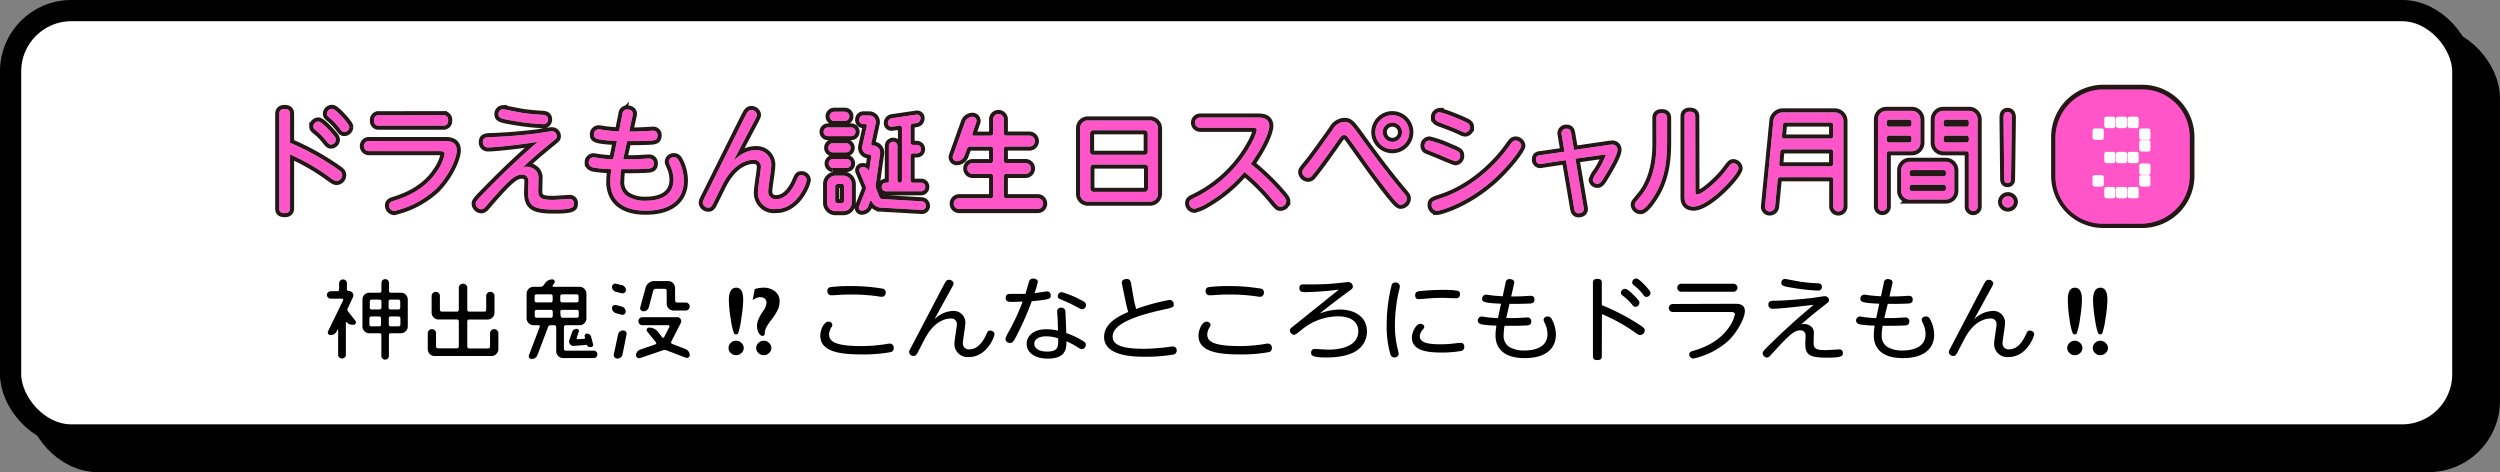 <svg xmlns="http://www.w3.org/2000/svg" viewBox="0 0 622.64 117.59"><rect x="0" y="0" width="622.64" height="117.59" fill="#808080" stroke="none"/><defs><style>.cls-1,.cls-3,.cls-5{fill:none;}.cls-1{stroke:#000;stroke-miterlimit:10;stroke-width:5.29px;}.cls-2{fill:#fff;}.cls-3,.cls-5{stroke:#231815;}.cls-3{stroke-width:2.31px;}.cls-4{fill:#ff55c9;}.cls-5{stroke-width:2.03px;}.cls-6{fill:#60cb9f;}</style></defs><title>2018dorabd_001_titlevol003</title><g id="レイヤー_2" data-name="レイヤー 2"><g id="txt"><rect x="9.25" y="9.25" width="610.74" height="105.69" rx="15.12" ry="15.12"/><rect class="cls-1" x="9.25" y="9.25" width="610.74" height="105.69" rx="15.12" ry="15.12"/><rect class="cls-2" x="2.64" y="2.64" width="610.74" height="105.69" rx="15.12" ry="15.12"/><rect class="cls-1" x="2.64" y="2.64" width="610.74" height="105.69" rx="15.12" ry="15.12"/><path class="cls-3" d="M512,43.75V34.14A11.86,11.86,0,0,1,523.9,22.26h9.61a11.86,11.86,0,0,1,11.88,11.88v9.61a11.86,11.86,0,0,1-11.88,11.88H523.9A11.86,11.86,0,0,1,512,43.75Zm12.88-9.28h1.74a.52.52,0,0,0,.53-.53V32.17a.52.52,0,0,0-.53-.53H524.9a.52.52,0,0,0-.53.53v1.77A.52.52,0,0,0,524.9,34.47Zm0,14.76h1.74a.53.53,0,0,0,.53-.54V46.92a.52.52,0,0,0-.53-.53H524.9a.52.52,0,0,0-.53.53v1.77A.53.53,0,0,0,524.9,49.23Zm2.94-17.73h1.73a.53.53,0,0,0,.54-.53V29.2a.53.53,0,0,0-.54-.53h-1.73a.53.53,0,0,0-.54.53V31A.53.53,0,0,0,527.84,31.5Zm0,3h1.73a.53.53,0,0,0,.54-.53V32.17a.53.53,0,0,0-.54-.53h-1.73a.53.53,0,0,0-.54.53v1.77A.53.53,0,0,0,527.84,34.47Zm0,2.94h1.73a.53.53,0,0,0,.54-.53V35.14a.53.53,0,0,0-.54-.53h-1.73a.53.53,0,0,0-.54.53v1.74A.53.53,0,0,0,527.84,37.41Zm0,2.94h1.73a.54.54,0,0,0,.54-.54V38.08a.53.53,0,0,0-.54-.53h-1.73a.53.53,0,0,0-.54.53v1.73A.54.54,0,0,0,527.84,40.35Zm0,2.94h1.73a.54.54,0,0,0,.54-.54V41a.54.54,0,0,0-.54-.54h-1.73a.54.54,0,0,0-.54.54v1.73A.54.54,0,0,0,527.84,43.29Zm0,3h1.73a.54.54,0,0,0,.54-.54V44a.53.53,0,0,0-.54-.53h-1.73a.53.53,0,0,0-.54.53v1.77A.54.54,0,0,0,527.84,46.26Zm0,3h1.73a.54.54,0,0,0,.54-.54V46.92a.53.53,0,0,0-.54-.53h-1.73a.53.53,0,0,0-.54.53v1.77A.54.54,0,0,0,527.84,49.23Zm2.93,0h1.74a.53.53,0,0,0,.53-.54V46.92a.52.52,0,0,0-.53-.53h-1.74a.52.52,0,0,0-.53.53v1.77A.53.53,0,0,0,530.77,49.23Z"/><path class="cls-4" d="M512,43.75V34.14A11.86,11.86,0,0,1,523.9,22.26h9.61a11.86,11.86,0,0,1,11.88,11.88v9.61a11.86,11.86,0,0,1-11.88,11.88H523.9A11.86,11.86,0,0,1,512,43.75Zm12.88-9.28h1.74a.52.52,0,0,0,.53-.53V32.17a.52.52,0,0,0-.53-.53H524.9a.52.52,0,0,0-.53.53v1.77A.52.52,0,0,0,524.9,34.47Zm0,14.76h1.74a.53.53,0,0,0,.53-.54V46.92a.52.52,0,0,0-.53-.53H524.9a.52.52,0,0,0-.53.53v1.77A.53.53,0,0,0,524.9,49.23Zm2.94-17.73h1.73a.53.53,0,0,0,.54-.53V29.2a.53.53,0,0,0-.54-.53h-1.73a.53.53,0,0,0-.54.53V31A.53.53,0,0,0,527.84,31.5Zm0,3h1.73a.53.53,0,0,0,.54-.53V32.17a.53.53,0,0,0-.54-.53h-1.73a.53.53,0,0,0-.54.53v1.77A.53.53,0,0,0,527.84,34.47Zm0,2.94h1.73a.53.53,0,0,0,.54-.53V35.14a.53.53,0,0,0-.54-.53h-1.73a.53.53,0,0,0-.54.53v1.74A.53.53,0,0,0,527.84,37.41Zm0,2.94h1.73a.54.54,0,0,0,.54-.54V38.08a.53.53,0,0,0-.54-.53h-1.73a.53.53,0,0,0-.54.53v1.73A.54.54,0,0,0,527.84,40.35Zm0,2.94h1.73a.54.54,0,0,0,.54-.54V41a.54.54,0,0,0-.54-.54h-1.73a.54.54,0,0,0-.54.54v1.73A.54.54,0,0,0,527.84,43.29Zm0,3h1.73a.54.54,0,0,0,.54-.54V44a.53.53,0,0,0-.54-.53h-1.73a.53.53,0,0,0-.54.53v1.77A.54.54,0,0,0,527.84,46.26Zm0,3h1.73a.54.54,0,0,0,.54-.54V46.92a.53.53,0,0,0-.54-.53h-1.73a.53.53,0,0,0-.54.53v1.77A.54.54,0,0,0,527.84,49.23Zm2.93,0h1.74a.53.53,0,0,0,.53-.54V46.92a.52.52,0,0,0-.53-.53h-1.74a.52.52,0,0,0-.53.53v1.77A.53.53,0,0,0,530.77,49.23Z"/><rect class="cls-2" x="517.87" y="27.81" width="21.31" height="23.81"/><path class="cls-5" d="M72.24,51.77c0,.38,0,1.31-1.32,1.31s-1.37-.67-1.37-1.31V28.46c0-.38,0-1.32,1.34-1.32s1.35.82,1.35,1.32v7.11a64,64,0,0,1,12.14,6.78c.46.35.84.67.84,1.26a1.46,1.46,0,0,1-1.34,1.46c-.56,0-1-.35-2.22-1.23a51.3,51.3,0,0,0-9.42-5.38ZM82.42,32.91c1.08,1.19,1.22,1.46,1.22,1.9A1.24,1.24,0,0,1,82.45,36c-.44,0-.59-.17-1.26-1a15.61,15.61,0,0,0-2.63-2.63c-.44-.35-.53-.59-.53-.88a1.3,1.3,0,0,1,1.29-1.23C80,30.3,81.6,32,82.42,32.91Zm3.36-3.16c1,1.23,1.2,1.52,1.2,1.9a1.28,1.28,0,0,1-1.2,1.23c-.47,0-.56-.09-1.26-1a16.49,16.49,0,0,0-2.6-2.69c-.41-.35-.5-.58-.5-.85a1.26,1.26,0,0,1,1.32-1.22C83.38,27.09,85,28.87,85.78,29.75Z"/><path class="cls-5" d="M110.63,35.13c1.15,0,3.13,0,3.13,2.34,0,1.93-2,6.46-5.23,9.65a23.12,23.12,0,0,1-10.35,5.44,1.37,1.37,0,0,1-1.29-1.35c0-.82.56-1,1.55-1.31,1.76-.56,7.14-2.28,10.41-7.26a11.47,11.47,0,0,0,1.9-4.27c0-.73-.85-.73-1.31-.73H92a1.26,1.26,0,1,1,0-2.51Zm-.32-6.44A1.13,1.13,0,0,1,111.6,30a1.14,1.14,0,0,1-1.29,1.29H94.43A1.12,1.12,0,0,1,93.15,30a1.13,1.13,0,0,1,1.28-1.29Z"/><path class="cls-5" d="M121.63,36.71a1.23,1.23,0,0,1-1.37-1.29c0-1.23.79-1.23,2.31-1.29,3.39-.08,8.16-.52,11.2-.9.58-.09,3.13-.53,3.65-.53a1.21,1.21,0,0,1,1.26,1.23c0,.47-.15.58-1,1.26-3.37,2.77-4.54,3.74-7.4,6.43a4.75,4.75,0,0,1,.84-.09,3.2,3.2,0,0,1,2.49,1.11,2.91,2.91,0,0,1,.5,2c0,.47-.06,2.49-.06,2.9,0,1.75.79,2.25,3.57,2.25.67,0,4.06-.24,4.18-.24a1,1,0,0,1,1.11,1.17c0,.82,0,1.47-4.74,1.47-5.32,0-6.64-.85-6.64-4.39,0-.41.09-2.31.09-2.72a1.53,1.53,0,0,0-1.75-1.58c-1.76,0-3.54,1.75-8.95,8a1.41,1.41,0,0,1-1,.62,1.46,1.46,0,0,1-1.44-1.38c0-.61.38-1,3.77-4.44,5.15-5.21,8.72-8.37,11.7-11C131.69,35.74,123.91,36.71,121.63,36.71Zm3.66-9.51c.14,0,4,.79,4.76.91a47.7,47.7,0,0,0,4.8.47c.79.06,1.64.09,1.64,1.17a1.12,1.12,0,0,1-1.26,1.17,57.15,57.15,0,0,1-7.69-.88c-2.63-.47-3.39-.61-3.39-1.58A1.17,1.17,0,0,1,125.29,27.2Z"/><path class="cls-5" d="M155.2,39.66c.44,0,1,0,2.81,0,.58,0,3.07-.17,3.57-.17a1.12,1.12,0,0,1,1.25,1.25c0,1.17-.84,1.23-1.81,1.29-2.25.15-5.88.09-6.29.09a17.46,17.46,0,0,0-.26,2.95,4.12,4.12,0,0,0,1.67,3.74A8.25,8.25,0,0,0,160.82,50c2.37,0,6.93-.58,6.93-5.29a8.52,8.52,0,0,0-.82-3.42c-.32-.73-.35-.82-.35-1.05a1.19,1.19,0,0,1,1.28-1.08c.76,0,1,.49,1.29,1a10.94,10.94,0,0,1,1.17,4.8c0,4.44-3,7.51-9.47,7.51-6.23,0-8.84-3-8.84-7.22a19.4,19.4,0,0,1,.27-3.13,30.43,30.43,0,0,1-4.27-.35c-.65-.12-1.38-.41-1.38-1.32a1.22,1.22,0,0,1,1.2-1.28l1.52.23c1.23.18,2.64.26,3.37.29l.93-4.59c-5.58-.23-5.73-.7-5.73-1.61a1.2,1.2,0,0,1,1.2-1.28c.23,0,1.37.2,1.61.23,1.17.15,2.28.23,3.42.29l.88-4.33a1.15,1.15,0,0,1,1.2-1.14c.55,0,1.4.27,1.4,1.06a2.32,2.32,0,0,1-.06.44l-.88,4c1.2,0,2.46,0,3.66-.09.35,0,1.87-.11,2.19-.11a1.07,1.07,0,0,1,1.23,1.2c0,1.17-.82,1.22-1.9,1.28-1.55.09-4.09.12-5.67.09Z"/><path class="cls-5" d="M188.16,37.41a3.62,3.62,0,0,1,3.92,3.86c0,.5-.18,1.87-.38,3.25s-.38,2.71-.38,3.18a1.82,1.82,0,0,0,2,1.9c1.44,0,3.37-.87,5-4.56.46-1.08.61-1.4,1.25-1.4a1.28,1.28,0,0,1,1.35,1.17c0,.79-2.31,7.25-7.72,7.25a4,4,0,0,1-4.42-4.36c0-1,.73-5.23.73-6.11a1.68,1.68,0,0,0-1.87-1.78c-.64,0-4.36.08-7.43,5.67-.46.82-2.25,4.56-2.66,5.32s-.64.91-1.11.91a1.34,1.34,0,0,1-1.4-1.17c0-.41.09-.56.47-1.35,2.77-5.52,7.16-14.41,9.94-19.94.7-1.4,1-1.84,1.67-1.84a1.37,1.37,0,0,1,1.4,1.14c0,.23,0,.38-.64,1.58-2.46,4.62-4.51,8.59-5.15,9.85C183.51,39.28,185.47,37.41,188.16,37.41Z"/><path class="cls-5" d="M206.2,33.9a1.08,1.08,0,1,1,0-2.16H212a1.08,1.08,0,0,1,0,2.16Zm1.9,18.69a2.08,2.08,0,0,1-2.1-2.11V45.86a2.1,2.1,0,0,1,2.1-2.11H210a2.11,2.11,0,0,1,2.14,2.11v4.62A2.09,2.09,0,0,1,210,52.59Zm2.63-16.91a1.13,1.13,0,0,1,0,2.26H207.4a1.13,1.13,0,0,1,0-2.26Zm-3.33,6.15a1.12,1.12,0,0,1,0-2.23h3.33a1.12,1.12,0,1,1,0,2.23Zm3-14a1.14,1.14,0,1,1,0,2.28h-2.63a1.14,1.14,0,1,1,0-2.28Zm-1.78,18a.62.62,0,0,0-.61.59V50a.61.61,0,0,0,.61.59h1a.58.58,0,0,0,.59-.59V46.36a.59.59,0,0,0-.59-.59ZM219,49a.84.84,0,0,0,.79.58l9.74.56a1.13,1.13,0,0,1,1.08,1.14,1,1,0,0,1-1.08,1l-10.18-.58a2.63,2.63,0,0,1-2.25-1.61c0-.14-.35-.14-.38,0l-.53,1.38a1.74,1.74,0,0,1-1.58,1,.74.74,0,0,1-.67-1l1.64-4.13a1.36,1.36,0,0,0,0-1l-1.52-3.63a.77.77,0,0,1,.7-1.08h.26a1.37,1.37,0,0,1,1.29.88c0,.06.17.06.17,0l.5-3.48a.53.53,0,0,0-.52-.58h-.06a1.67,1.67,0,0,1-1.64-2.05l1.14-5.06a.39.39,0,0,0-.38-.44h-.47A1,1,0,0,1,214,29.75a1,1,0,0,1,1.05-1h1.43a1.63,1.63,0,0,1,1.61,2L217,35.68a.46.46,0,0,0,.44.59,1.73,1.73,0,0,1,1.75,2L218.1,46a2,2,0,0,0,.15,1.08Zm5.06-3.45a.63.63,0,0,0,.58-.59V31.79a.51.51,0,0,0-.58-.49l-1.93.26a.88.88,0,0,1-1-.91,1.23,1.23,0,0,1,1-1.2l6.14-.9a.87.87,0,0,1,1,.9,1.19,1.19,0,0,1-1,1.2l-.94.12a.68.68,0,0,0-.55.64v4.1a.61.61,0,0,0,.61.58h1a1.05,1.05,0,0,1,1,1.06,1,1,0,0,1-1,1.05h-1a.63.63,0,0,0-.61.61v6.11a.63.63,0,0,0,.61.59h2a1,1,0,0,1,1.05,1.05,1.06,1.06,0,0,1-1.05,1.08h-8.71a1.05,1.05,0,0,1-1.06-1.08,1,1,0,0,1,1.06-1.05H221a.42.42,0,0,0,.38-.38V36.27a1.07,1.07,0,0,1,2.13,0v8.65a.63.63,0,0,0,.59.59Z"/><path class="cls-5" d="M250,48.81a.58.58,0,0,0,.58.56h7.75a1.35,1.35,0,1,1,0,2.69H239a1.35,1.35,0,1,1,0-2.69h7.78a.58.58,0,0,0,.56-.56V43.87a.56.56,0,0,0-.56-.55h-4.41a1.35,1.35,0,1,1,0-2.69h4.41a.59.59,0,0,0,.56-.56v-3a.57.57,0,0,0-.56-.56h-5.14a.82.82,0,0,0-.79.53l-.65,1.75a2.06,2.06,0,0,1-1.93,1.35,1,1,0,0,1-.93-1.35l3-8.39a2,2,0,0,1,1.9-1.31,1,1,0,0,1,.93,1.31l-1,2.87a.41.41,0,0,0,.38.52h4.24a.58.58,0,0,0,.56-.58V29.72a1.33,1.33,0,0,1,2.66,0V33.2a.58.58,0,0,0,.58.58h5.79a1.36,1.36,0,0,1,0,2.72h-5.79a.56.56,0,0,0-.58.56v3a.58.58,0,0,0,.58.56h4.71a1.35,1.35,0,1,1,0,2.69h-4.71a.56.56,0,0,0-.58.55Z"/><path class="cls-5" d="M269,32a1.93,1.93,0,0,1,2-2h15.41a2,2,0,0,1,2,2V48.23a2,2,0,0,1-2,2H271a1.93,1.93,0,0,1-2-2Zm16.85,1.23c0-.29-.38-.79-.67-.79h-13c-.32,0-.7.5-.7.79v4.65a.78.78,0,0,0,.7.67h13a.77.77,0,0,0,.67-.67ZM271.56,47c0,.29.38.79.7.79h13c.29,0,.67-.5.67-.79V41.65a.81.81,0,0,0-.67-.67h-13a.81.81,0,0,0-.7.67Z"/><path class="cls-5" d="M298.9,31.82a1.27,1.27,0,1,1,0-2.54h14.36c.91,0,2.86,0,2.86,2.11,0,1.17-1.08,4.44-4.61,9.44a56.58,56.58,0,0,1,7.19,6.84c1.64,1.87,1.64,2.08,1.64,2.46a1.42,1.42,0,0,1-1.41,1.37c-.55,0-.58,0-2.13-1.87a50.26,50.26,0,0,0-6.87-6.81,35.25,35.25,0,0,1-9.27,7.78A11.16,11.16,0,0,1,297.5,52a1.38,1.38,0,0,1-1.32-1.4c0-.67.44-.91,1.11-1.23A32,32,0,0,0,312,35.07a10.93,10.93,0,0,0,1-2.66c0-.5-.35-.59-1.08-.59Z"/><path class="cls-5" d="M339.08,34.4c4.39,6.05,7.28,9.79,10.15,13.19,1,1.19,1.14,1.34,1.14,1.84A1.59,1.59,0,0,1,348.88,51c-.53,0-.91,0-6.52-7.55-1-1.34-5.47-7.66-6.52-9.09-.36-.47-.62-.73-1.09-.73s-.79.29-1.58,1.43c-1.14,1.64-4.7,6.73-6.37,8.66a1.25,1.25,0,0,1-1,.55,1.53,1.53,0,0,1-1.47-1.4c0-.41.15-.62,1.49-2.25S330,35,332,32.17a3.43,3.43,0,0,1,2.78-1.81C336.16,30.36,336.51,30.86,339.08,34.4ZM351,32.93a4.23,4.23,0,1,1-4.21-4.24A4.24,4.24,0,0,1,351,32.93Zm-6.61,0a2.4,2.4,0,1,0,2.4-2.39A2.39,2.39,0,0,0,344.37,32.93Z"/><path class="cls-5" d="M356,35a26.28,26.28,0,0,1,4.86,1.7c2.42,1,2.8,1.17,2.8,2.07a1.3,1.3,0,0,1-1.14,1.38c-.41,0-3.83-1.52-4.53-1.81-.41-.15-2.54-1-2.75-1.11a1.12,1.12,0,0,1-.44-.91A1.24,1.24,0,0,1,356,35Zm.56,16c0-.88.47-1,2.07-1.55,9.16-2.9,15.27-10.21,17.26-13.1.7-1,1-1.35,1.55-1.35a1.45,1.45,0,0,1,1.46,1.26c0,.88-3.39,5.32-7.11,8.63-6.81,6-13.33,7.63-13.86,7.63A1.43,1.43,0,0,1,356.57,50.92Zm2-23c.84,0,4.12,1.37,5.23,1.84,1.76.76,2.31,1,2.31,1.84A1.3,1.3,0,0,1,365,33a2.17,2.17,0,0,1-1-.29c-1.58-.76-3.63-1.52-5.5-2.22-.47-.18-1.11-.5-1.11-1.23A1.26,1.26,0,0,1,358.56,27.91Z"/><path class="cls-5" d="M388.94,33.49a1.14,1.14,0,0,1,1.23-1.43c.82,0,1,.5,1.11,1l.73,4.3,8.39-1.23a6.4,6.4,0,0,1,1.06-.12,1.24,1.24,0,0,1,1.37,1.41c0,1.08-1.75,4.15-2.66,5.67-1.2,2-1.58,2.69-2.31,2.69a1.11,1.11,0,0,1-1.17-1,6,6,0,0,1,.85-1.64,20.79,20.79,0,0,0,2.4-4.5c0-.18-.15-.18-.5-.12l-7.08,1,2.05,12.11a3,3,0,0,1,.06.44c0,.67-.56,1.05-1.29,1.05-.91,0-1-.67-1.11-1.14L390,39.89l-6.08.91a1.05,1.05,0,0,1-1.37-1.14c0-.91.73-1,1.05-1l6.05-.88Z"/><path class="cls-5" d="M412.54,29.45c0-.61.15-1.25,1.32-1.25.84,0,1.34.29,1.34,1.25v5.74c0,4.65-.47,8.54-2.51,12.43-.73,1.37-2.84,4.7-4.1,4.7A1.43,1.43,0,0,1,407.16,51c0-.41.12-.56,1.4-2.08,3.95-4.68,4-11.17,4-13.57Zm9.71,18c0,.58,0,1,.41,1,1.28,0,5.2-3.4,7.07-5.88,1.32-1.76,1.47-1.93,2-1.93A1.4,1.4,0,0,1,433,41.88c0,1.55-7.43,9.57-11.2,9.57-2.25,0-2.25-1.76-2.25-2.52V29.05c0-.47.08-1.23,1.28-1.23.82,0,1.38.23,1.38,1.23Z"/><path class="cls-5" d="M441.67,30.16A2.35,2.35,0,0,1,444,28h13a2.13,2.13,0,0,1,2.11,2.14V51.42a1.25,1.25,0,0,1-1.26,1.25,1.26,1.26,0,0,1-1.26-1.25V44.69a.53.53,0,0,0-.55-.55H443.36a.6.6,0,0,0-.61.55l-.65,6.73a1.36,1.36,0,0,1-1.37,1.25,1.15,1.15,0,0,1-1.14-1.25Zm1.46,10.7a.51.51,0,0,0,.52.56H456a.56.56,0,0,0,.55-.56V37.79a.56.56,0,0,0-.55-.59H444a.63.63,0,0,0-.61.56Zm13.42-9.77a.56.56,0,0,0-.55-.58H444.65a.58.58,0,0,0-.59.55l-.26,2.87a.52.52,0,0,0,.53.58H456a.56.56,0,0,0,.55-.58Z"/><path class="cls-5" d="M476.14,27.61a2.13,2.13,0,0,1,2.14,2.11v5.85a2.12,2.12,0,0,1-2.14,2.1H470.5a.6.6,0,0,0-.59.59V51.47a1.1,1.1,0,0,1-1.08,1.09,1.11,1.11,0,0,1-1.11-1.09V29.72a2.11,2.11,0,0,1,2.14-2.11Zm-.06,2.75a.57.57,0,0,0-.58-.55h-5a.58.58,0,0,0-.59.55V31a.58.58,0,0,0,.59.55h5a.57.57,0,0,0,.58-.55Zm-6.17,4.56a.59.59,0,0,0,.59.56h5a.58.58,0,0,0,.58-.56v-.55a.59.59,0,0,0-.58-.59h-5a.6.6,0,0,0-.59.59Zm5.74,14.77a2.12,2.12,0,0,1-2.14-2.1V42.41a2.13,2.13,0,0,1,2.14-2.11h8.94a2.13,2.13,0,0,1,2.14,2.11v5.18a2.12,2.12,0,0,1-2.14,2.1Zm9-6.75a.58.58,0,0,0-.55-.59h-7.93a.58.58,0,0,0-.58.59v.38a.58.58,0,0,0,.58.58h7.93a.57.57,0,0,0,.55-.58ZM475.59,47a.56.56,0,0,0,.58.56h7.93a.56.56,0,0,0,.55-.56v-.44a.57.57,0,0,0-.55-.55h-7.93a.57.57,0,0,0-.58.55Zm6.28-17.28A2.13,2.13,0,0,1,484,27.61h6.4a2.11,2.11,0,0,1,2.14,2.11V51.47a1.1,1.1,0,0,1-2.2,0V38.26a.58.58,0,0,0-.55-.59H484a2.12,2.12,0,0,1-2.14-2.1Zm8.48.64a.57.57,0,0,0-.55-.55h-5.15a.57.57,0,0,0-.58.55V31a.57.57,0,0,0,.58.55h5.15a.57.57,0,0,0,.55-.55Zm-6.28,4.56a.58.58,0,0,0,.58.56h5.15a.57.57,0,0,0,.55-.56v-.55a.58.58,0,0,0-.55-.59h-5.15a.59.59,0,0,0-.58.59Z"/><path class="cls-5" d="M501.56,50.22a1.47,1.47,0,0,1-1.47,1.46,1.44,1.44,0,0,1-1.46-1.46,1.47,1.47,0,0,1,2.93,0ZM499,29.34c0-.47,0-1.46,1-1.46s1.06,1,1.06,1.46l-.21,15.26c0,1-.7,1-.85,1-.84,0-.84-.82-.84-1Z"/><path class="cls-6" d="M72.24,51.77c0,.38,0,1.31-1.32,1.31s-1.37-.67-1.37-1.31V28.46c0-.38,0-1.32,1.34-1.32s1.35.82,1.35,1.32v7.11a64,64,0,0,1,12.14,6.78c.46.35.84.67.84,1.26a1.46,1.46,0,0,1-1.34,1.46c-.56,0-1-.35-2.22-1.23a51.3,51.3,0,0,0-9.42-5.38ZM82.42,32.91c1.08,1.19,1.22,1.46,1.22,1.9A1.24,1.24,0,0,1,82.45,36c-.44,0-.59-.17-1.26-1a15.61,15.61,0,0,0-2.63-2.63c-.44-.35-.53-.59-.53-.88a1.3,1.3,0,0,1,1.29-1.23C80,30.3,81.6,32,82.42,32.91Zm3.36-3.16c1,1.23,1.2,1.52,1.2,1.9a1.28,1.28,0,0,1-1.2,1.23c-.47,0-.56-.09-1.26-1a16.49,16.49,0,0,0-2.6-2.69c-.41-.35-.5-.58-.5-.85a1.26,1.26,0,0,1,1.32-1.22C83.38,27.09,85,28.87,85.78,29.75Z"/><path class="cls-6" d="M110.63,35.13c1.15,0,3.13,0,3.13,2.34,0,1.93-2,6.46-5.23,9.65a23.12,23.12,0,0,1-10.35,5.44,1.37,1.37,0,0,1-1.29-1.35c0-.82.56-1,1.55-1.31,1.76-.56,7.14-2.28,10.41-7.26a11.47,11.47,0,0,0,1.9-4.27c0-.73-.85-.73-1.31-.73H92a1.26,1.26,0,1,1,0-2.51Zm-.32-6.44A1.13,1.13,0,0,1,111.6,30a1.14,1.14,0,0,1-1.29,1.29H94.43A1.12,1.12,0,0,1,93.15,30a1.13,1.13,0,0,1,1.28-1.29Z"/><path class="cls-6" d="M121.63,36.71a1.23,1.23,0,0,1-1.37-1.29c0-1.23.79-1.23,2.31-1.29,3.39-.08,8.16-.52,11.2-.9.58-.09,3.13-.53,3.65-.53a1.21,1.21,0,0,1,1.26,1.23c0,.47-.15.58-1,1.26-3.37,2.77-4.54,3.74-7.4,6.43a4.75,4.75,0,0,1,.84-.09,3.2,3.2,0,0,1,2.49,1.11,2.91,2.91,0,0,1,.5,2c0,.47-.06,2.49-.06,2.9,0,1.75.79,2.25,3.57,2.25.67,0,4.06-.24,4.18-.24a1,1,0,0,1,1.11,1.17c0,.82,0,1.47-4.74,1.47-5.32,0-6.64-.85-6.64-4.39,0-.41.09-2.31.09-2.72a1.53,1.53,0,0,0-1.75-1.58c-1.76,0-3.54,1.75-8.95,8a1.41,1.41,0,0,1-1,.62,1.46,1.46,0,0,1-1.44-1.38c0-.61.38-1,3.77-4.44,5.15-5.21,8.72-8.37,11.7-11C131.69,35.74,123.91,36.71,121.63,36.71Zm3.66-9.51c.14,0,4,.79,4.76.91a47.7,47.7,0,0,0,4.8.47c.79.06,1.64.09,1.64,1.17a1.12,1.12,0,0,1-1.26,1.17,57.15,57.15,0,0,1-7.69-.88c-2.63-.47-3.39-.61-3.39-1.58A1.17,1.17,0,0,1,125.29,27.2Z"/><path class="cls-6" d="M155.2,39.66c.44,0,1,0,2.81,0,.58,0,3.07-.17,3.57-.17a1.12,1.12,0,0,1,1.25,1.25c0,1.17-.84,1.23-1.81,1.29-2.25.15-5.88.09-6.29.09a17.46,17.46,0,0,0-.26,2.95,4.12,4.12,0,0,0,1.67,3.74A8.25,8.25,0,0,0,160.82,50c2.37,0,6.93-.58,6.93-5.29a8.52,8.52,0,0,0-.82-3.42c-.32-.73-.35-.82-.35-1.05a1.19,1.19,0,0,1,1.28-1.08c.76,0,1,.49,1.29,1a10.94,10.94,0,0,1,1.17,4.8c0,4.44-3,7.51-9.47,7.51-6.23,0-8.84-3-8.84-7.22a19.4,19.4,0,0,1,.27-3.13,30.43,30.43,0,0,1-4.27-.35c-.65-.12-1.38-.41-1.38-1.32a1.22,1.22,0,0,1,1.2-1.28l1.52.23c1.23.18,2.64.26,3.37.29l.93-4.59c-5.58-.23-5.73-.7-5.73-1.61a1.2,1.2,0,0,1,1.2-1.28c.23,0,1.37.2,1.61.23,1.17.15,2.28.23,3.42.29l.88-4.33a1.15,1.15,0,0,1,1.2-1.14c.55,0,1.4.27,1.4,1.06a2.32,2.32,0,0,1-.06.44l-.88,4c1.2,0,2.46,0,3.66-.09.35,0,1.87-.11,2.19-.11a1.07,1.07,0,0,1,1.23,1.2c0,1.17-.82,1.22-1.9,1.28-1.55.09-4.09.12-5.67.09Z"/><path class="cls-6" d="M188.16,37.41a3.62,3.62,0,0,1,3.92,3.86c0,.5-.18,1.87-.38,3.25s-.38,2.71-.38,3.18a1.82,1.82,0,0,0,2,1.9c1.44,0,3.37-.87,5-4.56.46-1.08.61-1.4,1.25-1.4a1.28,1.28,0,0,1,1.35,1.17c0,.79-2.31,7.25-7.72,7.25a4,4,0,0,1-4.42-4.36c0-1,.73-5.23.73-6.11a1.68,1.68,0,0,0-1.87-1.78c-.64,0-4.36.08-7.43,5.67-.46.82-2.25,4.56-2.66,5.32s-.64.91-1.11.91a1.34,1.34,0,0,1-1.4-1.17c0-.41.09-.56.47-1.35,2.77-5.52,7.16-14.41,9.94-19.94.7-1.4,1-1.84,1.67-1.84a1.37,1.37,0,0,1,1.4,1.14c0,.23,0,.38-.64,1.58-2.46,4.62-4.51,8.59-5.15,9.85C183.51,39.28,185.47,37.41,188.16,37.41Z"/><path class="cls-6" d="M206.2,33.9a1.08,1.08,0,1,1,0-2.16H212a1.08,1.08,0,0,1,0,2.16Zm1.9,18.69a2.08,2.08,0,0,1-2.1-2.11V45.86a2.1,2.1,0,0,1,2.1-2.11H210a2.11,2.11,0,0,1,2.14,2.11v4.62A2.09,2.09,0,0,1,210,52.59Zm2.63-16.91a1.13,1.13,0,0,1,0,2.26H207.4a1.13,1.13,0,0,1,0-2.26Zm-3.33,6.15a1.12,1.12,0,0,1,0-2.23h3.33a1.12,1.12,0,1,1,0,2.23Zm3-14a1.14,1.14,0,1,1,0,2.28h-2.63a1.14,1.14,0,1,1,0-2.28Zm-1.78,18a.62.62,0,0,0-.61.59V50a.61.61,0,0,0,.61.59h1a.58.58,0,0,0,.59-.59V46.36a.59.59,0,0,0-.59-.59ZM219,49a.84.84,0,0,0,.79.58l9.74.56a1.13,1.13,0,0,1,1.08,1.14,1,1,0,0,1-1.08,1l-10.18-.58a2.63,2.63,0,0,1-2.25-1.61c0-.14-.35-.14-.38,0l-.53,1.38a1.74,1.74,0,0,1-1.58,1,.74.74,0,0,1-.67-1l1.64-4.13a1.36,1.36,0,0,0,0-1l-1.52-3.63a.77.77,0,0,1,.7-1.08h.26a1.37,1.37,0,0,1,1.29.88c0,.06.17.06.17,0l.5-3.48a.53.53,0,0,0-.52-.58h-.06a1.67,1.67,0,0,1-1.64-2.05l1.14-5.06a.39.39,0,0,0-.38-.44h-.47A1,1,0,0,1,214,29.75a1,1,0,0,1,1.05-1h1.43a1.63,1.63,0,0,1,1.61,2L217,35.68a.46.46,0,0,0,.44.59,1.73,1.73,0,0,1,1.75,2L218.1,46a2,2,0,0,0,.15,1.08Zm5.06-3.45a.63.63,0,0,0,.58-.59V31.79a.51.51,0,0,0-.58-.49l-1.93.26a.88.88,0,0,1-1-.91,1.23,1.23,0,0,1,1-1.2l6.14-.9a.87.87,0,0,1,1,.9,1.19,1.19,0,0,1-1,1.2l-.94.12a.68.68,0,0,0-.55.64v4.1a.61.61,0,0,0,.61.58h1a1.05,1.05,0,0,1,1,1.06,1,1,0,0,1-1,1.05h-1a.63.63,0,0,0-.61.61v6.11a.63.63,0,0,0,.61.59h2a1,1,0,0,1,1.05,1.05,1.06,1.06,0,0,1-1.05,1.08h-8.71a1.05,1.05,0,0,1-1.06-1.08,1,1,0,0,1,1.06-1.05H221a.42.42,0,0,0,.38-.38V36.27a1.07,1.07,0,0,1,2.13,0v8.65a.63.63,0,0,0,.59.59Z"/><path class="cls-6" d="M250,48.81a.58.58,0,0,0,.58.56h7.75a1.35,1.35,0,1,1,0,2.69H239a1.35,1.35,0,1,1,0-2.69h7.78a.58.58,0,0,0,.56-.56V43.87a.56.56,0,0,0-.56-.55h-4.41a1.35,1.35,0,1,1,0-2.69h4.41a.59.59,0,0,0,.56-.56v-3a.57.57,0,0,0-.56-.56h-5.14a.82.82,0,0,0-.79.53l-.65,1.75a2.06,2.06,0,0,1-1.93,1.35,1,1,0,0,1-.93-1.35l3-8.39a2,2,0,0,1,1.9-1.31,1,1,0,0,1,.93,1.31l-1,2.87a.41.41,0,0,0,.38.52h4.24a.58.58,0,0,0,.56-.58V29.72a1.33,1.33,0,0,1,2.66,0V33.2a.58.58,0,0,0,.58.58h5.79a1.36,1.36,0,0,1,0,2.72h-5.79a.56.56,0,0,0-.58.56v3a.58.58,0,0,0,.58.56h4.71a1.35,1.35,0,1,1,0,2.69h-4.71a.56.56,0,0,0-.58.55Z"/><path class="cls-6" d="M269,32a1.93,1.93,0,0,1,2-2h15.41a2,2,0,0,1,2,2V48.23a2,2,0,0,1-2,2H271a1.93,1.93,0,0,1-2-2Zm16.85,1.23c0-.29-.38-.79-.67-.79h-13c-.32,0-.7.5-.7.79v4.65a.78.78,0,0,0,.7.67h13a.77.77,0,0,0,.67-.67ZM271.56,47c0,.29.38.79.7.79h13c.29,0,.67-.5.67-.79V41.65a.81.81,0,0,0-.67-.67h-13a.81.81,0,0,0-.7.67Z"/><path class="cls-6" d="M298.9,31.82a1.27,1.27,0,1,1,0-2.54h14.36c.91,0,2.86,0,2.86,2.11,0,1.17-1.08,4.44-4.61,9.44a56.58,56.58,0,0,1,7.19,6.84c1.64,1.87,1.64,2.08,1.64,2.46a1.42,1.42,0,0,1-1.41,1.37c-.55,0-.58,0-2.13-1.87a50.26,50.26,0,0,0-6.87-6.81,35.25,35.25,0,0,1-9.27,7.78A11.16,11.16,0,0,1,297.5,52a1.38,1.38,0,0,1-1.32-1.4c0-.67.44-.91,1.11-1.23A32,32,0,0,0,312,35.07a10.93,10.93,0,0,0,1-2.66c0-.5-.35-.59-1.08-.59Z"/><path class="cls-6" d="M339.08,34.4c4.39,6.05,7.28,9.79,10.15,13.19,1,1.19,1.14,1.34,1.14,1.84A1.59,1.59,0,0,1,348.88,51c-.53,0-.91,0-6.52-7.55-1-1.34-5.47-7.66-6.52-9.09-.36-.47-.62-.73-1.09-.73s-.79.29-1.58,1.43c-1.14,1.64-4.7,6.73-6.37,8.66a1.25,1.25,0,0,1-1,.55,1.53,1.53,0,0,1-1.47-1.4c0-.41.15-.62,1.49-2.25S330,35,332,32.17a3.43,3.43,0,0,1,2.78-1.81C336.16,30.36,336.51,30.86,339.08,34.4ZM351,32.93a4.23,4.23,0,1,1-4.21-4.24A4.24,4.24,0,0,1,351,32.93Zm-6.61,0a2.4,2.4,0,1,0,2.4-2.39A2.39,2.39,0,0,0,344.37,32.93Z"/><path class="cls-6" d="M356,35a26.28,26.28,0,0,1,4.86,1.7c2.42,1,2.8,1.17,2.8,2.07a1.3,1.3,0,0,1-1.14,1.38c-.41,0-3.83-1.52-4.53-1.81-.41-.15-2.54-1-2.75-1.11a1.12,1.12,0,0,1-.44-.91A1.24,1.24,0,0,1,356,35Zm.56,16c0-.88.47-1,2.07-1.55,9.16-2.9,15.27-10.21,17.26-13.1.7-1,1-1.35,1.55-1.35a1.45,1.45,0,0,1,1.46,1.26c0,.88-3.39,5.32-7.11,8.63-6.81,6-13.33,7.63-13.86,7.63A1.43,1.43,0,0,1,356.57,50.92Zm2-23c.84,0,4.12,1.37,5.23,1.84,1.76.76,2.31,1,2.31,1.84A1.3,1.3,0,0,1,365,33a2.17,2.17,0,0,1-1-.29c-1.58-.76-3.63-1.52-5.5-2.22-.47-.18-1.11-.5-1.11-1.23A1.26,1.26,0,0,1,358.56,27.91Z"/><path class="cls-6" d="M388.94,33.49a1.14,1.14,0,0,1,1.23-1.43c.82,0,1,.5,1.11,1l.73,4.3,8.39-1.23a6.4,6.4,0,0,1,1.06-.12,1.24,1.24,0,0,1,1.37,1.41c0,1.08-1.75,4.15-2.66,5.67-1.2,2-1.58,2.69-2.31,2.69a1.11,1.11,0,0,1-1.17-1,6,6,0,0,1,.85-1.64,20.79,20.79,0,0,0,2.4-4.5c0-.18-.15-.18-.5-.12l-7.08,1,2.05,12.11a3,3,0,0,1,.06.44c0,.67-.56,1.05-1.29,1.05-.91,0-1-.67-1.11-1.14L390,39.89l-6.08.91a1.05,1.05,0,0,1-1.37-1.14c0-.91.73-1,1.05-1l6.05-.88Z"/><path class="cls-6" d="M412.54,29.45c0-.61.15-1.25,1.32-1.25.84,0,1.34.29,1.34,1.25v5.74c0,4.65-.47,8.54-2.51,12.43-.73,1.37-2.84,4.7-4.1,4.7A1.43,1.43,0,0,1,407.16,51c0-.41.12-.56,1.4-2.08,3.95-4.68,4-11.17,4-13.57Zm9.71,18c0,.58,0,1,.41,1,1.28,0,5.2-3.4,7.07-5.88,1.32-1.76,1.47-1.93,2-1.93A1.4,1.4,0,0,1,433,41.88c0,1.55-7.43,9.57-11.2,9.57-2.25,0-2.25-1.76-2.25-2.52V29.05c0-.47.08-1.23,1.28-1.23.82,0,1.38.23,1.38,1.23Z"/><path class="cls-6" d="M441.67,30.16A2.35,2.35,0,0,1,444,28h13a2.13,2.13,0,0,1,2.11,2.14V51.42a1.25,1.25,0,0,1-1.26,1.25,1.26,1.26,0,0,1-1.26-1.25V44.69a.53.53,0,0,0-.55-.55H443.36a.6.6,0,0,0-.61.55l-.65,6.73a1.36,1.36,0,0,1-1.37,1.25,1.15,1.15,0,0,1-1.14-1.25Zm1.46,10.7a.51.51,0,0,0,.52.56H456a.56.56,0,0,0,.55-.56V37.79a.56.56,0,0,0-.55-.59H444a.63.63,0,0,0-.61.56Zm13.42-9.77a.56.56,0,0,0-.55-.58H444.65a.58.58,0,0,0-.59.55l-.26,2.87a.52.52,0,0,0,.53.58H456a.56.56,0,0,0,.55-.58Z"/><path class="cls-6" d="M476.14,27.61a2.13,2.13,0,0,1,2.14,2.11v5.85a2.12,2.12,0,0,1-2.14,2.1H470.5a.6.6,0,0,0-.59.59V51.47a1.1,1.1,0,0,1-1.08,1.09,1.11,1.11,0,0,1-1.11-1.09V29.72a2.11,2.11,0,0,1,2.14-2.11Zm-.06,2.75a.57.57,0,0,0-.58-.55h-5a.58.58,0,0,0-.59.55V31a.58.58,0,0,0,.59.55h5a.57.57,0,0,0,.58-.55Zm-6.17,4.56a.59.59,0,0,0,.59.56h5a.58.58,0,0,0,.58-.56v-.55a.59.59,0,0,0-.58-.59h-5a.6.6,0,0,0-.59.59Zm5.74,14.77a2.12,2.12,0,0,1-2.14-2.1V42.41a2.13,2.13,0,0,1,2.14-2.11h8.94a2.13,2.13,0,0,1,2.14,2.11v5.18a2.12,2.12,0,0,1-2.14,2.1Zm9-6.75a.58.58,0,0,0-.55-.59h-7.93a.58.58,0,0,0-.58.59v.38a.58.58,0,0,0,.58.58h7.93a.57.57,0,0,0,.55-.58ZM475.59,47a.56.56,0,0,0,.58.56h7.93a.56.56,0,0,0,.55-.56v-.44a.57.57,0,0,0-.55-.55h-7.93a.57.57,0,0,0-.58.55Zm6.28-17.28A2.13,2.13,0,0,1,484,27.61h6.4a2.11,2.11,0,0,1,2.14,2.11V51.47a1.1,1.1,0,0,1-2.2,0V38.26a.58.58,0,0,0-.55-.59H484a2.12,2.12,0,0,1-2.14-2.1Zm8.48.64a.57.57,0,0,0-.55-.55h-5.15a.57.57,0,0,0-.58.55V31a.57.57,0,0,0,.58.55h5.15a.57.57,0,0,0,.55-.55Zm-6.28,4.56a.58.58,0,0,0,.58.56h5.15a.57.57,0,0,0,.55-.56v-.55a.58.58,0,0,0-.55-.59h-5.15a.59.59,0,0,0-.58.59Z"/><path class="cls-6" d="M501.56,50.22a1.47,1.47,0,0,1-1.47,1.46,1.44,1.44,0,0,1-1.46-1.46,1.47,1.47,0,0,1,2.93,0ZM499,29.34c0-.47,0-1.46,1-1.46s1.06,1,1.06,1.46l-.21,15.26c0,1-.7,1-.85,1-.84,0-.84-.82-.84-1Z"/><path class="cls-4" d="M72.24,51.77c0,.38,0,1.31-1.32,1.31s-1.37-.67-1.37-1.31V28.46c0-.38,0-1.32,1.34-1.32s1.35.82,1.35,1.32v7.11a64,64,0,0,1,12.14,6.78c.46.35.84.67.84,1.26a1.46,1.46,0,0,1-1.34,1.46c-.56,0-1-.35-2.22-1.23a51.3,51.3,0,0,0-9.42-5.38ZM82.42,32.91c1.08,1.19,1.22,1.46,1.22,1.9A1.24,1.24,0,0,1,82.45,36c-.44,0-.59-.17-1.26-1a15.61,15.61,0,0,0-2.63-2.63c-.44-.35-.53-.59-.53-.88a1.3,1.3,0,0,1,1.29-1.23C80,30.3,81.6,32,82.42,32.91Zm3.36-3.16c1,1.23,1.2,1.52,1.2,1.9a1.28,1.28,0,0,1-1.2,1.23c-.47,0-.56-.09-1.26-1a16.49,16.49,0,0,0-2.6-2.69c-.41-.35-.5-.58-.5-.85a1.26,1.26,0,0,1,1.32-1.22C83.38,27.09,85,28.87,85.78,29.75Z"/><path class="cls-4" d="M110.63,35.13c1.15,0,3.13,0,3.13,2.34,0,1.93-2,6.46-5.23,9.65a23.12,23.12,0,0,1-10.35,5.44,1.37,1.37,0,0,1-1.29-1.35c0-.82.56-1,1.55-1.31,1.76-.56,7.14-2.28,10.41-7.26a11.47,11.47,0,0,0,1.9-4.27c0-.73-.85-.73-1.31-.73H92a1.26,1.26,0,1,1,0-2.51Zm-.32-6.44A1.13,1.13,0,0,1,111.6,30a1.14,1.14,0,0,1-1.29,1.29H94.43A1.12,1.12,0,0,1,93.15,30a1.13,1.13,0,0,1,1.28-1.29Z"/><path class="cls-4" d="M121.63,36.71a1.23,1.23,0,0,1-1.37-1.29c0-1.23.79-1.23,2.31-1.29,3.39-.08,8.16-.52,11.2-.9.58-.09,3.13-.53,3.65-.53a1.21,1.21,0,0,1,1.26,1.23c0,.47-.15.58-1,1.26-3.37,2.77-4.54,3.74-7.4,6.43a4.75,4.75,0,0,1,.84-.09,3.2,3.2,0,0,1,2.49,1.11,2.91,2.91,0,0,1,.5,2c0,.47-.06,2.49-.06,2.9,0,1.75.79,2.25,3.57,2.25.67,0,4.06-.24,4.18-.24a1,1,0,0,1,1.11,1.17c0,.82,0,1.47-4.74,1.47-5.32,0-6.64-.85-6.64-4.39,0-.41.09-2.31.09-2.72a1.53,1.53,0,0,0-1.75-1.58c-1.76,0-3.54,1.75-8.95,8a1.41,1.41,0,0,1-1,.62,1.46,1.46,0,0,1-1.44-1.38c0-.61.38-1,3.77-4.44,5.15-5.21,8.72-8.37,11.7-11C131.69,35.74,123.91,36.71,121.63,36.71Zm3.66-9.51c.14,0,4,.79,4.76.91a47.7,47.7,0,0,0,4.8.47c.79.06,1.64.09,1.64,1.17a1.12,1.12,0,0,1-1.26,1.17,57.15,57.15,0,0,1-7.69-.88c-2.63-.47-3.39-.61-3.39-1.58A1.17,1.17,0,0,1,125.29,27.2Z"/><path class="cls-4" d="M155.2,39.66c.44,0,1,0,2.81,0,.58,0,3.07-.17,3.57-.17a1.12,1.12,0,0,1,1.25,1.25c0,1.17-.84,1.23-1.81,1.29-2.25.15-5.88.09-6.29.09a17.46,17.46,0,0,0-.26,2.95,4.12,4.12,0,0,0,1.67,3.74A8.25,8.25,0,0,0,160.82,50c2.37,0,6.93-.58,6.93-5.29a8.52,8.52,0,0,0-.82-3.42c-.32-.73-.35-.82-.35-1.05a1.19,1.19,0,0,1,1.28-1.08c.76,0,1,.49,1.29,1a10.94,10.94,0,0,1,1.17,4.8c0,4.44-3,7.51-9.47,7.51-6.23,0-8.84-3-8.84-7.22a19.4,19.4,0,0,1,.27-3.13,30.43,30.43,0,0,1-4.27-.35c-.65-.12-1.38-.41-1.38-1.32a1.22,1.22,0,0,1,1.2-1.28l1.52.23c1.23.18,2.64.26,3.37.29l.93-4.59c-5.58-.23-5.73-.7-5.73-1.61a1.2,1.2,0,0,1,1.2-1.28c.23,0,1.37.2,1.61.23,1.17.15,2.28.23,3.42.29l.88-4.33a1.15,1.15,0,0,1,1.2-1.14c.55,0,1.4.27,1.4,1.06a2.32,2.32,0,0,1-.06.44l-.88,4c1.2,0,2.46,0,3.66-.09.35,0,1.87-.11,2.19-.11a1.07,1.07,0,0,1,1.23,1.2c0,1.17-.82,1.22-1.9,1.28-1.55.09-4.09.12-5.67.09Z"/><path class="cls-4" d="M188.16,37.41a3.62,3.62,0,0,1,3.92,3.86c0,.5-.18,1.87-.38,3.25s-.38,2.71-.38,3.18a1.82,1.82,0,0,0,2,1.9c1.44,0,3.37-.87,5-4.56.46-1.08.61-1.4,1.25-1.4a1.28,1.28,0,0,1,1.35,1.17c0,.79-2.31,7.25-7.72,7.25a4,4,0,0,1-4.42-4.36c0-1,.73-5.23.73-6.11a1.68,1.68,0,0,0-1.87-1.78c-.64,0-4.36.08-7.43,5.67-.46.82-2.25,4.56-2.66,5.32s-.64.91-1.11.91a1.34,1.34,0,0,1-1.4-1.17c0-.41.09-.56.47-1.35,2.77-5.52,7.16-14.41,9.94-19.94.7-1.4,1-1.84,1.67-1.84a1.37,1.37,0,0,1,1.4,1.14c0,.23,0,.38-.64,1.58-2.46,4.62-4.51,8.59-5.15,9.85C183.51,39.28,185.47,37.41,188.16,37.41Z"/><path class="cls-4" d="M206.2,33.9a1.08,1.08,0,1,1,0-2.16H212a1.08,1.08,0,0,1,0,2.16Zm1.9,18.69a2.08,2.08,0,0,1-2.1-2.11V45.86a2.1,2.1,0,0,1,2.1-2.11H210a2.11,2.11,0,0,1,2.14,2.11v4.62A2.09,2.09,0,0,1,210,52.59Zm2.63-16.91a1.13,1.13,0,0,1,0,2.26H207.4a1.13,1.13,0,0,1,0-2.26Zm-3.33,6.15a1.12,1.12,0,0,1,0-2.23h3.33a1.12,1.12,0,1,1,0,2.23Zm3-14a1.14,1.14,0,1,1,0,2.28h-2.63a1.14,1.14,0,1,1,0-2.28Zm-1.78,18a.62.62,0,0,0-.61.59V50a.61.61,0,0,0,.61.59h1a.58.58,0,0,0,.59-.59V46.36a.59.59,0,0,0-.59-.59ZM219,49a.84.84,0,0,0,.79.58l9.74.56a1.13,1.13,0,0,1,1.08,1.14,1,1,0,0,1-1.08,1l-10.18-.58a2.63,2.63,0,0,1-2.25-1.61c0-.14-.35-.14-.38,0l-.53,1.38a1.74,1.74,0,0,1-1.58,1,.74.74,0,0,1-.67-1l1.64-4.13a1.36,1.36,0,0,0,0-1l-1.52-3.63a.77.77,0,0,1,.7-1.08h.26a1.37,1.37,0,0,1,1.29.88c0,.06.17.06.17,0l.5-3.48a.53.53,0,0,0-.52-.58h-.06a1.67,1.67,0,0,1-1.64-2.05l1.14-5.06a.39.39,0,0,0-.38-.44h-.47A1,1,0,0,1,214,29.75a1,1,0,0,1,1.05-1h1.43a1.63,1.63,0,0,1,1.61,2L217,35.68a.46.46,0,0,0,.44.59,1.73,1.73,0,0,1,1.75,2L218.1,46a2,2,0,0,0,.15,1.08Zm5.06-3.45a.63.63,0,0,0,.58-.59V31.79a.51.51,0,0,0-.58-.49l-1.93.26a.88.88,0,0,1-1-.91,1.23,1.23,0,0,1,1-1.2l6.14-.9a.87.87,0,0,1,1,.9,1.19,1.19,0,0,1-1,1.2l-.94.12a.68.68,0,0,0-.55.64v4.1a.61.61,0,0,0,.61.58h1a1.05,1.05,0,0,1,1,1.06,1,1,0,0,1-1,1.05h-1a.63.63,0,0,0-.61.61v6.11a.63.63,0,0,0,.61.59h2a1,1,0,0,1,1.05,1.05,1.06,1.06,0,0,1-1.05,1.08h-8.71a1.05,1.05,0,0,1-1.06-1.08,1,1,0,0,1,1.06-1.05H221a.42.42,0,0,0,.38-.38V36.27a1.07,1.07,0,0,1,2.13,0v8.65a.63.63,0,0,0,.59.59Z"/><path class="cls-4" d="M250,48.81a.58.58,0,0,0,.58.56h7.75a1.35,1.35,0,1,1,0,2.69H239a1.35,1.35,0,1,1,0-2.69h7.78a.58.58,0,0,0,.56-.56V43.87a.56.56,0,0,0-.56-.55h-4.41a1.35,1.35,0,1,1,0-2.69h4.41a.59.59,0,0,0,.56-.56v-3a.57.57,0,0,0-.56-.56h-5.14a.82.82,0,0,0-.79.53l-.65,1.75a2.06,2.06,0,0,1-1.93,1.35,1,1,0,0,1-.93-1.35l3-8.39a2,2,0,0,1,1.9-1.31,1,1,0,0,1,.93,1.31l-1,2.87a.41.41,0,0,0,.38.52h4.24a.58.58,0,0,0,.56-.58V29.72a1.33,1.33,0,0,1,2.66,0V33.2a.58.58,0,0,0,.58.58h5.79a1.36,1.36,0,0,1,0,2.72h-5.79a.56.56,0,0,0-.58.56v3a.58.58,0,0,0,.58.56h4.71a1.35,1.35,0,1,1,0,2.69h-4.71a.56.56,0,0,0-.58.55Z"/><path class="cls-4" d="M269,32a1.93,1.93,0,0,1,2-2h15.41a2,2,0,0,1,2,2V48.23a2,2,0,0,1-2,2H271a1.93,1.93,0,0,1-2-2Zm16.85,1.23c0-.29-.38-.79-.67-.79h-13c-.32,0-.7.5-.7.79v4.65a.78.78,0,0,0,.7.67h13a.77.77,0,0,0,.67-.67ZM271.56,47c0,.29.38.79.7.79h13c.29,0,.67-.5.67-.79V41.65a.81.81,0,0,0-.67-.67h-13a.81.81,0,0,0-.7.67Z"/><path class="cls-4" d="M298.9,31.82a1.27,1.27,0,1,1,0-2.54h14.36c.91,0,2.86,0,2.86,2.11,0,1.17-1.08,4.44-4.61,9.44a56.58,56.58,0,0,1,7.19,6.84c1.64,1.87,1.64,2.08,1.64,2.46a1.42,1.42,0,0,1-1.41,1.37c-.55,0-.58,0-2.13-1.87a50.26,50.26,0,0,0-6.87-6.81,35.25,35.25,0,0,1-9.27,7.78A11.16,11.16,0,0,1,297.5,52a1.38,1.38,0,0,1-1.32-1.4c0-.67.44-.91,1.11-1.23A32,32,0,0,0,312,35.07a10.93,10.93,0,0,0,1-2.66c0-.5-.35-.59-1.08-.59Z"/><path class="cls-4" d="M339.08,34.4c4.39,6.05,7.28,9.79,10.15,13.19,1,1.19,1.14,1.34,1.14,1.84A1.59,1.59,0,0,1,348.88,51c-.53,0-.91,0-6.52-7.55-1-1.34-5.47-7.66-6.52-9.09-.36-.47-.62-.73-1.09-.73s-.79.29-1.58,1.43c-1.14,1.64-4.7,6.73-6.37,8.66a1.25,1.25,0,0,1-1,.55,1.53,1.53,0,0,1-1.47-1.4c0-.41.15-.62,1.49-2.25S330,35,332,32.17a3.43,3.43,0,0,1,2.78-1.81C336.16,30.36,336.51,30.86,339.08,34.4ZM351,32.93a4.23,4.23,0,1,1-4.21-4.24A4.24,4.24,0,0,1,351,32.93Zm-6.61,0a2.4,2.4,0,1,0,2.4-2.39A2.39,2.39,0,0,0,344.37,32.93Z"/><path class="cls-4" d="M356,35a26.28,26.28,0,0,1,4.86,1.7c2.42,1,2.8,1.17,2.8,2.07a1.3,1.3,0,0,1-1.14,1.38c-.41,0-3.83-1.52-4.53-1.81-.41-.15-2.54-1-2.75-1.11a1.12,1.12,0,0,1-.44-.91A1.24,1.24,0,0,1,356,35Zm.56,16c0-.88.47-1,2.07-1.55,9.16-2.9,15.27-10.21,17.26-13.1.7-1,1-1.35,1.55-1.35a1.45,1.45,0,0,1,1.46,1.26c0,.88-3.39,5.32-7.11,8.63-6.81,6-13.33,7.63-13.86,7.63A1.43,1.43,0,0,1,356.57,50.92Zm2-23c.84,0,4.12,1.37,5.23,1.84,1.76.76,2.31,1,2.31,1.84A1.3,1.3,0,0,1,365,33a2.17,2.17,0,0,1-1-.29c-1.58-.76-3.63-1.52-5.5-2.22-.47-.18-1.11-.5-1.11-1.23A1.26,1.26,0,0,1,358.56,27.91Z"/><path class="cls-4" d="M388.94,33.49a1.14,1.14,0,0,1,1.23-1.43c.82,0,1,.5,1.11,1l.73,4.3,8.39-1.23a6.4,6.4,0,0,1,1.06-.12,1.24,1.24,0,0,1,1.37,1.41c0,1.08-1.75,4.15-2.66,5.67-1.2,2-1.58,2.69-2.31,2.69a1.11,1.11,0,0,1-1.17-1,6,6,0,0,1,.85-1.64,20.79,20.79,0,0,0,2.4-4.5c0-.18-.15-.18-.5-.12l-7.08,1,2.05,12.11a3,3,0,0,1,.06.44c0,.67-.56,1.05-1.29,1.05-.91,0-1-.67-1.11-1.14L390,39.89l-6.08.91a1.05,1.05,0,0,1-1.37-1.14c0-.91.73-1,1.05-1l6.05-.88Z"/><path class="cls-4" d="M412.54,29.45c0-.61.15-1.25,1.32-1.25.84,0,1.34.29,1.34,1.25v5.74c0,4.65-.47,8.54-2.51,12.43-.73,1.37-2.84,4.7-4.1,4.7A1.43,1.43,0,0,1,407.16,51c0-.41.12-.56,1.4-2.08,3.95-4.68,4-11.17,4-13.57Zm9.71,18c0,.58,0,1,.41,1,1.28,0,5.2-3.4,7.07-5.88,1.32-1.76,1.47-1.93,2-1.93A1.4,1.4,0,0,1,433,41.88c0,1.55-7.43,9.57-11.2,9.57-2.25,0-2.25-1.76-2.25-2.52V29.05c0-.47.08-1.23,1.28-1.23.82,0,1.38.23,1.38,1.23Z"/><path class="cls-4" d="M441.67,30.16A2.35,2.35,0,0,1,444,28h13a2.13,2.13,0,0,1,2.11,2.14V51.42a1.25,1.25,0,0,1-1.26,1.25,1.26,1.26,0,0,1-1.26-1.25V44.69a.53.53,0,0,0-.55-.55H443.36a.6.6,0,0,0-.61.55l-.65,6.73a1.36,1.36,0,0,1-1.37,1.25,1.15,1.15,0,0,1-1.14-1.25Zm1.46,10.7a.51.51,0,0,0,.52.56H456a.56.56,0,0,0,.55-.56V37.79a.56.56,0,0,0-.55-.59H444a.63.63,0,0,0-.61.56Zm13.42-9.77a.56.56,0,0,0-.55-.58H444.65a.58.58,0,0,0-.59.55l-.26,2.87a.52.52,0,0,0,.53.58H456a.56.56,0,0,0,.55-.58Z"/><path class="cls-4" d="M476.14,27.61a2.13,2.13,0,0,1,2.14,2.11v5.85a2.12,2.12,0,0,1-2.14,2.1H470.5a.6.6,0,0,0-.59.59V51.47a1.1,1.1,0,0,1-1.08,1.09,1.11,1.11,0,0,1-1.11-1.09V29.72a2.11,2.11,0,0,1,2.14-2.11Zm-.06,2.75a.57.57,0,0,0-.58-.55h-5a.58.58,0,0,0-.59.55V31a.58.58,0,0,0,.59.55h5a.57.57,0,0,0,.58-.55Zm-6.17,4.56a.59.59,0,0,0,.59.56h5a.58.58,0,0,0,.58-.56v-.55a.59.59,0,0,0-.58-.59h-5a.6.6,0,0,0-.59.59Zm5.74,14.77a2.12,2.12,0,0,1-2.14-2.1V42.41a2.13,2.13,0,0,1,2.14-2.11h8.94a2.13,2.13,0,0,1,2.14,2.11v5.18a2.12,2.12,0,0,1-2.14,2.1Zm9-6.75a.58.58,0,0,0-.55-.59h-7.93a.58.58,0,0,0-.58.59v.38a.58.58,0,0,0,.58.58h7.93a.57.57,0,0,0,.55-.58ZM475.59,47a.56.56,0,0,0,.58.56h7.93a.56.56,0,0,0,.55-.56v-.44a.57.57,0,0,0-.55-.55h-7.93a.57.57,0,0,0-.58.55Zm6.28-17.28A2.13,2.13,0,0,1,484,27.61h6.4a2.11,2.11,0,0,1,2.14,2.11V51.47a1.1,1.1,0,0,1-2.2,0V38.26a.58.58,0,0,0-.55-.59H484a2.12,2.12,0,0,1-2.14-2.1Zm8.48.64a.57.57,0,0,0-.55-.55h-5.15a.57.57,0,0,0-.58.55V31a.57.57,0,0,0,.58.55h5.15a.57.57,0,0,0,.55-.55Zm-6.28,4.56a.58.58,0,0,0,.58.56h5.15a.57.57,0,0,0,.55-.56v-.55a.58.58,0,0,0-.55-.59h-5.15a.59.59,0,0,0-.58.59Z"/><path class="cls-4" d="M501.56,50.22a1.47,1.47,0,0,1-1.47,1.46,1.44,1.44,0,0,1-1.46-1.46,1.47,1.47,0,0,1,2.93,0ZM499,29.34c0-.47,0-1.46,1-1.46s1.06,1,1.06,1.46l-.21,15.26c0,1-.7,1-.85,1-.84,0-.84-.82-.84-1Z"/><path d="M86.91,72.48a1.09,1.09,0,0,1,1,1.54L86.6,76.79a.71.71,0,0,0,.07.75l1.88,2.4a.6.6,0,0,1-.51.94H87.7a1.76,1.76,0,0,1-1.41-.69c-.05,0-.15,0-.15,0v8.37a1,1,0,0,1-1.92,0V82.14c0-.09-.14-.14-.17,0l-.21.41a1.74,1.74,0,0,1-1.54.9.65.65,0,0,1-.6-.92l3.75-7.73a.29.29,0,0,0-.27-.41H82.4a1,1,0,0,1-1-.92,1,1,0,0,1,1-.94H84a.44.44,0,0,0,.46-.43V70.52a.94.94,0,0,1,1-.92.92.92,0,0,1,.94.92v1.53a.45.45,0,0,0,.48.43Zm12.9.42a1.7,1.7,0,0,1,1.75,1.67v6.79A1.72,1.72,0,0,1,99.81,83h-2.5a.43.43,0,0,0-.45.43v5.2a.94.94,0,0,1-1.88,0v-5.2a.44.44,0,0,0-.45-.43H92a1.7,1.7,0,0,1-1.73-1.67V74.57A1.69,1.69,0,0,1,92,72.9h2.55a.46.46,0,0,0,.45-.44v-2a.94.94,0,0,1,1.88,0v2a.45.45,0,0,0,.45.44ZM95,75.07a.46.46,0,0,0-.45-.46h-2a.46.46,0,0,0-.45.46v1.58a.45.45,0,0,0,.45.43h2a.45.45,0,0,0,.45-.43Zm-3,5.76a.44.44,0,0,0,.45.44h2a.44.44,0,0,0,.45-.44V79.28a.46.46,0,0,0-.45-.46h-2a.46.46,0,0,0-.45.46Zm7.68-5.76a.45.45,0,0,0-.45-.46h-2a.45.45,0,0,0-.45.46v1.58a.44.44,0,0,0,.45.43h2a.44.44,0,0,0,.45-.43Zm-2.85,5.76a.43.43,0,0,0,.45.44h2a.43.43,0,0,0,.45-.44V79.28a.45.45,0,0,0-.45-.46h-2a.45.45,0,0,0-.45.46Z"/><path d="M122.05,83a1,1,0,0,1,2.07,0v4a1.71,1.71,0,0,1-1.73,1.67H108.27a1.7,1.7,0,0,1-1.73-1.67V83a1,1,0,0,1,2.06,0v3.29a.47.47,0,0,0,.46.46h4.75a.45.45,0,0,0,.46-.46V80a.43.43,0,0,0-.46-.43h-4.56a1.72,1.72,0,0,1-1.75-1.67V73.72a1,1,0,0,1,2.06,0v3.43a.47.47,0,0,0,.46.46h3.79a.45.45,0,0,0,.46-.46V71.61a1.06,1.06,0,0,1,2.11,0v5.54a.46.46,0,0,0,.46.46h3.8a.46.46,0,0,0,.45-.46V73.72a1,1,0,0,1,2.07,0v4.19a1.72,1.72,0,0,1-1.75,1.67h-4.57a.43.43,0,0,0-.46.43v6.31a.45.45,0,0,0,.46.46h4.76a.46.46,0,0,0,.45-.46Z"/><path d="M140.45,86.9a.43.43,0,0,0,.46.43h6.85a.93.93,0,1,1,0,1.85h-7.47a1.71,1.71,0,0,1-1.76-1.67V81.43a.45.45,0,0,0-.45-.44h-.94a.67.67,0,0,0-.63.42l-2.64,7a1.52,1.52,0,0,1-1.42,1,.71.71,0,0,1-.69-1l2.66-7a.31.31,0,0,0-.31-.42h-1.22a1.7,1.7,0,0,1-1.73-1.67V73.1a1.71,1.71,0,0,1,1.73-1.67h1.75a.87.87,0,0,0,.72-.36l.43-.6a2.24,2.24,0,0,1,1.78-.89.58.58,0,0,1,.51.89l-.44.6a.24.24,0,0,0,.22.36h6.44a1.71,1.71,0,0,1,1.75,1.67v6.22A1.7,1.7,0,0,1,144.3,81h-3.39a.44.44,0,0,0-.46.44Zm-2.81-13.16a.44.44,0,0,0-.45-.43h-3.58a.43.43,0,0,0-.46.43v1.15a.45.45,0,0,0,.46.43h3.58a.46.46,0,0,0,.45-.43Zm-4,3.43a.44.44,0,0,0-.46.44v1.1a.44.44,0,0,0,.46.43h3.58a.45.45,0,0,0,.45-.43v-1.1a.45.45,0,0,0-.45-.44Zm10-1.85a.45.45,0,0,0,.46-.43V73.74a.43.43,0,0,0-.46-.43H140a.43.43,0,0,0-.46.43v1.15a.45.45,0,0,0,.46.43Zm-4,3.39a.45.45,0,0,0,.46.43h3.58a.45.45,0,0,0,.46-.43v-1.1a.44.44,0,0,0-.46-.44H140a.44.44,0,0,0-.46.44Zm5.84,5.67a.21.21,0,0,0,.22-.27l-.07-.28a.57.57,0,0,1,.57-.75,1.08,1.08,0,0,1,1,.75l.52,1.9a.57.57,0,0,1-.57.71h-.31a.62.62,0,0,1-.61-.46s-.09-.11-.16-.09l-3.1.25a1.11,1.11,0,0,1-1.18-1.44l.72-2.06a1.13,1.13,0,0,1,1.08-.73.54.54,0,0,1,.55.73l-.5,1.44a.3.3,0,0,0,.34.39Z"/><path d="M154.84,71a1.31,1.31,0,0,1,1.06,1.26.85.85,0,0,1-1.06.78l-1.42-.35a1.31,1.31,0,0,1-1-1.28.81.81,0,0,1,1-.75Zm0,5.35a1.34,1.34,0,0,1,1,1.28.82.82,0,0,1-1,.76L153.42,78a1.35,1.35,0,0,1-1-1.28.8.8,0,0,1,1-.75ZM153.74,89.3a.86.86,0,0,1-.87-1l1.06-5a1.27,1.27,0,0,1,1.27-1,.82.82,0,0,1,.84,1l-1,5A1.29,1.29,0,0,1,153.74,89.3ZM168.53,79a1,1,0,0,1,1,1.49l-2.35,4.6a.43.43,0,0,0,.24.57l3.36,1.3a1.63,1.63,0,0,1,1,1.47.73.73,0,0,1-1,.66l-4.8-1.85a1.19,1.19,0,0,0-.87,0l-5.71,1.94a.77.77,0,0,1-1-.69,1.58,1.58,0,0,1,1-1.41l3.82-1.31a.33.33,0,0,0,.16-.5l-2.18-2.68a.61.61,0,0,1,.53-1,2.71,2.71,0,0,1,2.09,1L164.91,84a.29.29,0,0,0,.48,0l1.34-2.61a.27.27,0,0,0-.26-.39H160a1,1,0,1,1,0-2Zm-.38-4.11a.46.46,0,0,0,.46.45h2.16a1,1,0,1,1,0,2h-3a1.7,1.7,0,0,1-1.73-1.67V72.39a.47.47,0,0,0-.48-.46h-2.28a.63.63,0,0,0-.58.44l-1.12,4.16a1.33,1.33,0,0,1-1.33,1,.79.79,0,0,1-.79-1l1.35-4.94A2.23,2.23,0,0,1,163,70h3.37a1.72,1.72,0,0,1,1.75,1.67Z"/><path d="M183.34,84.86a1.85,1.85,0,0,1,1.32.55,1.66,1.66,0,0,1,0,2.51,1.91,1.91,0,0,1-2.66,0,1.67,1.67,0,0,1-.55-1.26A1.71,1.71,0,0,1,182,85.4,1.86,1.86,0,0,1,183.34,84.86Zm0-13.21c1.17,0,1.76,1,1.76,3a32.47,32.47,0,0,1-.47,4.64,18,18,0,0,1-.76,3.59.59.59,0,0,1-.53.41.62.62,0,0,1-.57-.36,15.88,15.88,0,0,1-.75-3.36,32.41,32.41,0,0,1-.5-4.92C181.56,72.67,182.16,71.65,183.38,71.65Z"/><path d="M190.05,71.65a4.53,4.53,0,0,1,3,.94,3,3,0,0,1,1.12,2.47,5.18,5.18,0,0,1-.45,2.06,13.17,13.17,0,0,1-1.64,2.58,11.78,11.78,0,0,0-1.22,1.83,3.34,3.34,0,0,0-.39,1.48.72.72,0,0,1-.15.47.48.48,0,0,1-.38.18c-.37,0-.69-.26-1-.77a3.64,3.64,0,0,1-.4-1.7,4.31,4.31,0,0,1,.36-1.68,11.73,11.73,0,0,1,1.13-2,3.85,3.85,0,0,0,.87-2.12,1.3,1.3,0,0,0-.42-1,1.69,1.69,0,0,0-1.15-.37,2.75,2.75,0,0,0-1.69.63h-.16l.48-2.62a3.88,3.88,0,0,1,1-.27A6.58,6.58,0,0,1,190.05,71.65Zm.18,13.21a1.82,1.82,0,0,1,1.31.55,1.67,1.67,0,0,1,.58,1.25,1.7,1.7,0,0,1-.56,1.25,1.86,1.86,0,0,1-1.33.55,1.83,1.83,0,0,1-1.33-.54,1.68,1.68,0,0,1,0-2.52A1.84,1.84,0,0,1,190.23,84.86Z"/><path d="M221,85.64a2.91,2.91,0,0,1,.6-.07,1,1,0,0,1,1,1.07,1,1,0,0,1-.79,1.06,37.88,37.88,0,0,1-7.28.57c-5.91,0-10.23-.87-10.23-4.69,0-1.42.89-3.46,2-3.46a.91.91,0,0,1,1,.78.94.94,0,0,1-.17.51,3.58,3.58,0,0,0-.64,1.87c0,1.6,1.17,2.91,7.95,2.91A38,38,0,0,0,221,85.64ZM206.8,71.52a34.52,34.52,0,0,1,4.85-.27,46.72,46.72,0,0,1,8.19.64.9.9,0,0,1,.75.94c0,.11,0,1.09-1,1.09a5.36,5.36,0,0,1-.85-.11,46.29,46.29,0,0,0-6.7-.46c-1.92,0-3.14.09-4.44.19l-.41,0a1,1,0,0,1-1.13-1.08A.88.88,0,0,1,206.8,71.52Z"/><path d="M237.21,77.45a2.91,2.91,0,0,1,3.22,3,25.39,25.39,0,0,1-.32,2.54c-.14,1.07-.31,2.12-.31,2.49A1.48,1.48,0,0,0,241.48,87c1.18,0,2.77-.69,4.09-3.57.38-.85.5-1.1,1-1.1s1.11.3,1.11.92-1.9,5.67-6.35,5.67a3.26,3.26,0,0,1-3.62-3.41c0-.75.6-4.09.6-4.78a1.36,1.36,0,0,0-1.54-1.4c-.53,0-3.58.07-6.1,4.44-.39.64-1.85,3.57-2.19,4.17s-.53.7-.91.7a1.08,1.08,0,0,1-1.15-.91c0-.32.07-.43.38-1,2.28-4.33,5.89-11.28,8.17-15.6.57-1.1.79-1.45,1.37-1.45s1.15.44,1.15.9c0,.18,0,.29-.53,1.23-2,3.62-3.7,6.73-4.23,7.71A6.89,6.89,0,0,1,237.21,77.45Z"/><path d="M253.06,83.85c-.57,1.06-.81,1.56-1.49,1.56a1.09,1.09,0,0,1-1.17-1,8.25,8.25,0,0,1,.86-1.86,53.93,53.93,0,0,0,3.44-7.43c-.87,0-1.61.07-2.53.07s-1.7,0-1.7-1,.81-1,1.17-1c1.25,0,3.32,0,3.75,0,.15-.5.77-2.65.91-3.09a1,1,0,0,1,1-.73c.46,0,1.18.21,1.18.83a22.06,22.06,0,0,1-.82,2.81c.5-.05,2.71-.43,3.19-.43s.84.41.84,1c0,.87-.19,1-4.73,1.44A73.86,73.86,0,0,1,253.06,83.85Zm10.33-4.8c0-.21-.1-1.19-.1-1.42a.91.91,0,0,1,1-1,1,1,0,0,1,1.06.87c0,.12.21,4.92.21,5.45a21.14,21.14,0,0,1,3.87,1.78c.77.46,1,.69,1,1.1a1.08,1.08,0,0,1-1,1.14c-.21,0-.31,0-1.34-.68A19.69,19.69,0,0,0,265.6,85c0,1.62,0,4.32-4.61,4.32-3.24,0-5.29-1.46-5.29-3.68,0-1.79,1.47-3.64,4.9-3.64a13.25,13.25,0,0,1,2.91.34C263.46,80.86,263.44,80,263.39,79.05Zm-2.79,4.71c-2,0-3,.83-3,1.86,0,1.23,1.34,1.94,3.14,1.94,2.88,0,2.86-1.26,2.79-3.29A9.5,9.5,0,0,0,260.6,83.76ZM269,74.61c1.18.57,1.47.82,1.47,1.33a1,1,0,0,1-.89,1.07c-.34,0-.48-.06-1.78-.77a36,36,0,0,0-3.63-1.67c-.4-.16-.72-.35-.72-.81a1,1,0,0,1,1-1A22.61,22.61,0,0,1,269,74.61Z"/><path d="M282.37,74.43c0,.25.31,1.48.6,2.52a52.65,52.65,0,0,1,8.28-2.25,1.06,1.06,0,0,1,1.09,1.1c0,.73-.2.78-2.67,1.33-5.77,1.28-12.56,3.27-12.56,6.68,0,1.48,1,3.06,7.66,3.06,1.78,0,3.7-.18,4.51-.25.41,0,2.36-.32,2.79-.32a.93.93,0,0,1,1,1,1,1,0,0,1-.79,1,41.23,41.23,0,0,1-7,.55c-2.52,0-10.3,0-10.3-4.94,0-3.45,3.77-5.26,6-6.2-.46-1.76-.48-1.81-.67-2.77l-.84-4a2.32,2.32,0,0,1-.08-.59c0-.57.6-.87,1.3-.87s.89.55,1,1.1Z"/><path d="M315.18,85.64a2.91,2.91,0,0,1,.6-.07,1,1,0,0,1,1,1.07A1,1,0,0,1,316,87.7a37.88,37.88,0,0,1-7.28.57c-5.91,0-10.23-.87-10.23-4.69,0-1.42.89-3.46,2-3.46a.91.91,0,0,1,1,.78,1,1,0,0,1-.16.51,3.51,3.51,0,0,0-.65,1.87c0,1.6,1.17,2.91,8,2.91A38,38,0,0,0,315.18,85.64ZM301,71.52a34.64,34.64,0,0,1,4.85-.27,46.72,46.72,0,0,1,8.19.64.9.9,0,0,1,.75.94c0,.11,0,1.09-1,1.09a5.36,5.36,0,0,1-.85-.11,46.29,46.29,0,0,0-6.7-.46c-1.92,0-3.14.09-4.44.19l-.41,0a1,1,0,0,1-1.13-1.08A.88.88,0,0,1,301,71.52Z"/><path d="M325.17,72.76c-.67,0-1.56,0-1.56-1s.79-.92,1.1-.92c2.65,0,5.29,0,7.93-.27l3.12-.32a1.15,1.15,0,0,1,1.18,1.1c0,.43-.31.71-.77,1-2.59,1.92-4.15,3.06-7.49,5.74a14,14,0,0,1,5.11-1c2.89,0,6.66,1.35,6.66,5.49a5.7,5.7,0,0,1-2.72,4.85c-1.08.68-3.26,1.6-7.37,1.6-3.36,0-3.82-.39-3.82-1.24a.86.86,0,0,1,.94-.89c.24,0,2.73.18,3.24.18,1.13,0,7.57,0,7.57-4.62,0-2.15-1.64-3.68-5.1-3.68A14.49,14.49,0,0,0,324,82.28c-1.27,1-1.39,1.09-1.66,1.09a1.09,1.09,0,0,1-1.08-1.05c0-.37.22-.59.63-.91l11.55-9.27A77.81,77.81,0,0,1,325.17,72.76Z"/><path d="M346.62,70.91a.94.94,0,0,1,.94-.55,1,1,0,0,1,1.08.91,4.86,4.86,0,0,1-.22,1.14,38.07,38.07,0,0,0-1,8.45,24.27,24.27,0,0,0,.69,6.13,5.69,5.69,0,0,1,.25,1.21,1,1,0,0,1-1.06.82,1,1,0,0,1-1-.71,25.57,25.57,0,0,1-.94-7.57A41,41,0,0,1,346.62,70.91Zm7.11,9.74c.41,0,1,.25,1,.71a1,1,0,0,1-.27.59,3.06,3.06,0,0,0-.86,1.74c0,1.67,2,2.06,5.31,2.06a32,32,0,0,0,3.79-.27,9.29,9.29,0,0,1,1-.09c.7,0,1,.36,1,1a1,1,0,0,1-.69,1,27,27,0,0,1-4.93.41c-3.14,0-7.44-.27-7.44-3.73C351.62,82.78,352.65,80.65,353.73,80.65Zm8.79-6.36c-.09,0-2.81-.11-3.31-.11-1.85,0-3.34.13-4.73.25l-1.09.07c-.36,0-.93,0-.93-1,0-.69.43-.94,1.2-1a54,54,0,0,1,5.48-.3,21.66,21.66,0,0,1,4,.23.86.86,0,0,1,.48.83C363.6,74.29,362.86,74.29,362.52,74.29Z"/><path d="M375.13,79.21c.36,0,.84,0,2.31,0,.48,0,2.52-.14,2.93-.14a.9.9,0,0,1,1,1c0,.92-.69,1-1.49,1-1.85.11-4.82.07-5.16.07a12.66,12.66,0,0,0-.22,2.31,3.18,3.18,0,0,0,1.37,2.93,7.09,7.09,0,0,0,3.85.91c1.94,0,5.69-.46,5.69-4.14a6.48,6.48,0,0,0-.67-2.67c-.27-.58-.29-.65-.29-.83,0-.59.62-.84,1-.84a1.13,1.13,0,0,1,1.06.75,8.24,8.24,0,0,1,1,3.75c0,3.48-2.5,5.88-7.78,5.88-5.12,0-7.26-2.38-7.26-5.65a14.65,14.65,0,0,1,.22-2.45,25.22,25.22,0,0,1-3.51-.27c-.52-.09-1.12-.32-1.12-1a1,1,0,0,1,1-1l1.25.19c1,.13,2.16.2,2.76.22l.77-3.59c-4.59-.18-4.71-.55-4.71-1.26a1,1,0,0,1,1-1c.19,0,1.13.16,1.32.18,1,.11,1.87.18,2.81.23l.72-3.39a.92.92,0,0,1,1-.89c.46,0,1.16.21,1.16.82a2.11,2.11,0,0,1-.05.35l-.72,3.15c1,0,2,0,3-.06.29,0,1.54-.1,1.8-.1.77,0,1,.42,1,.94,0,.92-.67,1-1.56,1-1.27.07-3.36.09-4.66.07Z"/><path d="M398.94,88.68c0,.3,0,1-1.08,1s-1.13-.53-1.13-1V70.45c0-.3,0-1,1.1-1s1.11.64,1.11,1V76a53.91,53.91,0,0,1,10,5.3c.38.28.69.53.69,1a1.16,1.16,0,0,1-1.1,1.14c-.46,0-.84-.27-1.83-1a43.09,43.09,0,0,0-7.73-4.21Zm8.36-14.76c.89.94,1,1.15,1,1.49a1,1,0,0,1-1,1c-.36,0-.48-.13-1-.78a12.75,12.75,0,0,0-2.16-2c-.36-.28-.44-.46-.44-.69a1,1,0,0,1,1.06-1C405.3,71.89,406.62,73.22,407.3,73.92Zm2.76-2.47c.86,1,1,1.19,1,1.49a1,1,0,0,1-1,1c-.39,0-.46-.07-1-.8a13.24,13.24,0,0,0-2.14-2.1c-.34-.28-.41-.46-.41-.67a1,1,0,0,1,1.08-1C408.09,69.37,409.43,70.77,410.06,71.45Z"/><path d="M432,75.66c.93,0,2.57,0,2.57,1.83,0,1.51-1.64,5.06-4.3,7.55a19.34,19.34,0,0,1-8.51,4.26,1.09,1.09,0,0,1-1.05-1c0-.64.45-.78,1.27-1,1.44-.44,5.86-1.79,8.55-5.68a8.72,8.72,0,0,0,1.56-3.34c0-.57-.69-.57-1.08-.57H416.62a1,1,0,1,1,0-2Zm-.27-5a1,1,0,1,1,0,2h-13a1,1,0,1,1,0-2Z"/><path d="M441.55,76.9a1,1,0,0,1-1.13-1c0-1,.65-1,1.9-1,2.78-.07,6.7-.42,9.2-.71.48-.07,2.57-.42,3-.42a1,1,0,0,1,1,1c0,.36-.12.45-.81,1-2.77,2.17-3.73,2.93-6.08,5a4.63,4.63,0,0,1,.7-.07,2.69,2.69,0,0,1,2,.87,2.2,2.2,0,0,1,.41,1.6c0,.37-.05,2-.05,2.27,0,1.37.65,1.76,2.93,1.76.55,0,3.34-.18,3.43-.18a.83.83,0,0,1,.92.91c0,.64,0,1.15-3.89,1.15-4.38,0-5.46-.67-5.46-3.43,0-.33.07-1.81.07-2.13a1.24,1.24,0,0,0-1.44-1.24c-1.44,0-2.9,1.37-7.35,6.29a1.12,1.12,0,0,1-.84.48A1.17,1.17,0,0,1,439,88c0-.48.31-.78,3.09-3.48,4.23-4.07,7.16-6.54,9.61-8.6C449.81,76.14,443.42,76.9,441.55,76.9Zm3-7.44c.12,0,3.29.62,3.92.71,1.63.23,2.62.3,3.94.37.65,0,1.34.07,1.34.91,0,.19-.05.92-1,.92a48.87,48.87,0,0,1-6.32-.69c-2.16-.36-2.78-.48-2.78-1.23A.93.93,0,0,1,444.55,69.46Z"/><path d="M469.29,79.21c.36,0,.84,0,2.31,0,.48,0,2.52-.14,2.93-.14a.9.9,0,0,1,1,1c0,.92-.69,1-1.49,1-1.85.11-4.82.07-5.16.07a12.66,12.66,0,0,0-.22,2.31,3.18,3.18,0,0,0,1.37,2.93,7.09,7.09,0,0,0,3.85.91c1.94,0,5.69-.46,5.69-4.14a6.48,6.48,0,0,0-.67-2.67c-.27-.58-.29-.65-.29-.83,0-.59.62-.84,1.05-.84a1.13,1.13,0,0,1,1.06.75,8.24,8.24,0,0,1,1,3.75c0,3.48-2.5,5.88-7.78,5.88-5.12,0-7.26-2.38-7.26-5.65a14.65,14.65,0,0,1,.22-2.45,25.22,25.22,0,0,1-3.51-.27c-.52-.09-1.12-.32-1.12-1a1,1,0,0,1,1-1l1.25.19c1,.13,2.16.2,2.76.22l.77-3.59c-4.59-.18-4.71-.55-4.71-1.26a1,1,0,0,1,1-1c.19,0,1.13.16,1.32.18,1,.11,1.87.18,2.81.23l.72-3.39a.92.92,0,0,1,1-.89c.46,0,1.16.21,1.16.82a2.11,2.11,0,0,1-.05.35l-.72,3.15c1,0,2,0,3-.06.29,0,1.54-.1,1.8-.1.77,0,1,.42,1,.94,0,.92-.67,1-1.56,1-1.27.07-3.36.09-4.66.07Z"/><path d="M496.15,77.45a2.91,2.91,0,0,1,3.22,3,25.39,25.39,0,0,1-.32,2.54c-.14,1.07-.31,2.12-.31,2.49A1.48,1.48,0,0,0,500.42,87c1.18,0,2.77-.69,4.09-3.57.38-.85.5-1.1,1-1.1s1.11.3,1.11.92-1.9,5.67-6.35,5.67a3.26,3.26,0,0,1-3.62-3.41c0-.75.6-4.09.6-4.78a1.36,1.36,0,0,0-1.54-1.4c-.53,0-3.58.07-6.1,4.44-.39.64-1.85,3.57-2.19,4.17s-.53.7-.91.7a1.08,1.08,0,0,1-1.15-.91c0-.32.07-.43.38-1,2.28-4.33,5.89-11.28,8.17-15.6.57-1.1.79-1.45,1.37-1.45s1.15.44,1.15.9c0,.18,0,.29-.53,1.23-2,3.62-3.7,6.73-4.22,7.71A6.84,6.84,0,0,1,496.15,77.45Z"/><path d="M516.75,84.86a1.82,1.82,0,0,1,1.31.55,1.67,1.67,0,0,1,.58,1.25,1.71,1.71,0,0,1-.56,1.26,1.87,1.87,0,0,1-1.33.54,1.83,1.83,0,0,1-1.33-.54,1.69,1.69,0,0,1,0-2.52A1.86,1.86,0,0,1,516.75,84.86Zm0-13.21c1.18,0,1.77,1,1.77,3a32.47,32.47,0,0,1-.47,4.64,18.47,18.47,0,0,1-.77,3.59.59.59,0,0,1-.53.41.61.61,0,0,1-.56-.36,15.88,15.88,0,0,1-.75-3.36A33.94,33.94,0,0,1,515,74.7C515,72.67,515.57,71.65,516.78,71.65Z"/><path d="M523.1,84.86a1.86,1.86,0,0,1,1.32.55,1.71,1.71,0,0,1,.58,1.25,1.68,1.68,0,0,1-.57,1.26,1.87,1.87,0,0,1-1.33.54,1.83,1.83,0,0,1-1.33-.54,1.67,1.67,0,0,1-.55-1.26,1.71,1.71,0,0,1,.56-1.26A1.86,1.86,0,0,1,523.1,84.86Zm0-13.21c1.17,0,1.76,1,1.76,3a32.47,32.47,0,0,1-.47,4.64,18.81,18.81,0,0,1-.76,3.59.59.59,0,0,1-.53.41.62.62,0,0,1-.57-.36,15.88,15.88,0,0,1-.75-3.36,32.41,32.41,0,0,1-.5-4.92C521.32,72.67,521.92,71.65,523.14,71.65Z"/><path class="cls-4" d="M511.9,44V34.46a11.71,11.71,0,0,1,11.73-11.72h9.45a11.71,11.71,0,0,1,11.73,11.72V44a11.71,11.71,0,0,1-11.73,11.72h-9.45A11.71,11.71,0,0,1,511.9,44Zm9.78-9.16h1.75a.52.52,0,0,0,.53-.53V32.52a.52.52,0,0,0-.53-.53h-1.75a.52.52,0,0,0-.52.53v1.74A.52.52,0,0,0,521.68,34.79Zm0,11.63h1.75a.52.52,0,0,0,.53-.53V44.15a.52.52,0,0,0-.53-.53h-1.75a.52.52,0,0,0-.52.53v1.74A.52.52,0,0,0,521.68,46.42Zm2.93-14.56h1.72a.52.52,0,0,0,.52-.53V29.59a.52.52,0,0,0-.52-.53h-1.72a.52.52,0,0,0-.52.53v1.74A.52.52,0,0,0,524.61,31.86Zm0,8.73h1.72a.52.52,0,0,0,.52-.53V38.35a.52.52,0,0,0-.52-.53h-1.72a.52.52,0,0,0-.52.53v1.71A.52.52,0,0,0,524.61,40.59Zm0,8.76h1.72a.52.52,0,0,0,.52-.53V47.08a.52.52,0,0,0-.52-.53h-1.72a.52.52,0,0,0-.52.53v1.74A.52.52,0,0,0,524.61,49.35Zm2.9-17.49h1.72a.52.52,0,0,0,.52-.53V29.59a.52.52,0,0,0-.52-.53h-1.72a.52.52,0,0,0-.52.53v1.74A.52.52,0,0,0,527.51,31.86Zm0,8.73h1.72a.52.52,0,0,0,.52-.53V38.35a.52.52,0,0,0-.52-.53h-1.72a.52.52,0,0,0-.52.53v1.71A.52.52,0,0,0,527.51,40.59Zm0,8.76h1.72a.52.52,0,0,0,.52-.53V47.08a.52.52,0,0,0-.52-.53h-1.72a.52.52,0,0,0-.52.53v1.74A.52.52,0,0,0,527.51,49.35Zm2.9-17.49h1.72a.52.52,0,0,0,.52-.53V29.59a.52.52,0,0,0-.52-.53h-1.72a.53.53,0,0,0-.53.53v1.74A.53.53,0,0,0,530.41,31.86Zm0,8.73h1.72a.52.52,0,0,0,.52-.53V38.35a.52.52,0,0,0-.52-.53h-1.72a.53.53,0,0,0-.53.53v1.71A.53.53,0,0,0,530.41,40.59Zm0,8.76h1.72a.52.52,0,0,0,.52-.53V47.08a.52.52,0,0,0-.52-.53h-1.72a.53.53,0,0,0-.53.53v1.74A.53.53,0,0,0,530.41,49.35Zm2.9-14.56h1.75a.52.52,0,0,0,.52-.53V32.52a.52.52,0,0,0-.52-.53h-1.75a.52.52,0,0,0-.53.53v1.74A.52.52,0,0,0,533.31,34.79Zm0,2.9h1.75a.52.52,0,0,0,.52-.53V35.45a.52.52,0,0,0-.52-.53h-1.75a.52.52,0,0,0-.53.53v1.71A.52.52,0,0,0,533.31,37.69Zm0,5.8h1.75a.52.52,0,0,0,.52-.53V41.25a.52.52,0,0,0-.52-.53h-1.75a.52.52,0,0,0-.53.53V43A.52.52,0,0,0,533.31,43.49Zm0,2.93h1.75a.52.52,0,0,0,.52-.53V44.15a.52.52,0,0,0-.52-.53h-1.75a.52.52,0,0,0-.53.53v1.74A.52.52,0,0,0,533.31,46.42Z"/></g></g></svg>